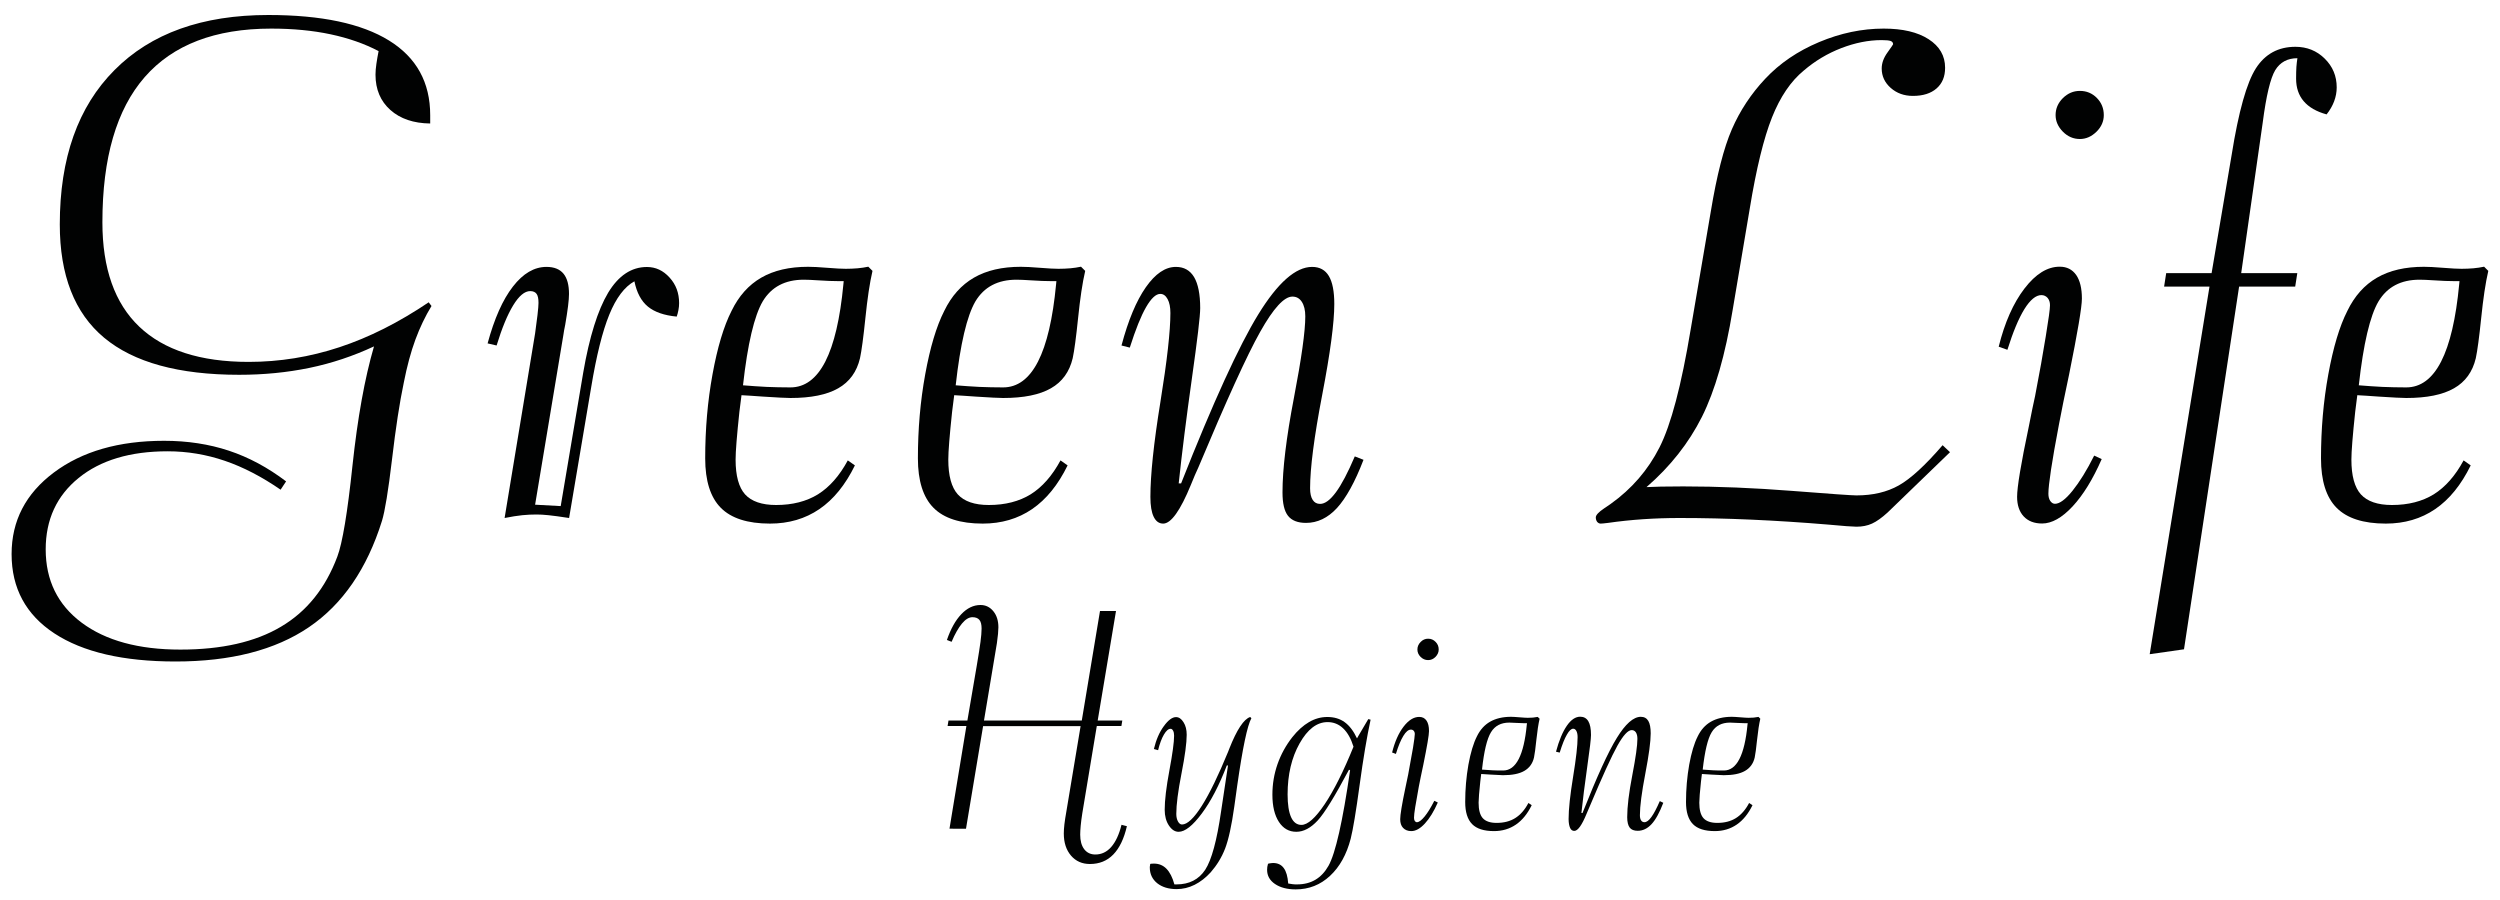 <?xml version="1.0" encoding="utf-8"?>
<!-- Generator: Adobe Illustrator 25.1.0, SVG Export Plug-In . SVG Version: 6.00 Build 0)  -->
<svg version="1.1" id="Ebene_1" xmlns="http://www.w3.org/2000/svg" xmlns:xlink="http://www.w3.org/1999/xlink" x="0px" y="0px"
	 viewBox="0 0 250 90" style="enable-background:new 0 0 250 90;" xml:space="preserve">
<style type="text/css">
	.st0{fill:#010202;}
</style>
<g>
	<path class="st0" d="M43.15,30.6c-0.62,1.02-1.16,2.14-1.61,3.36c-0.45,1.22-0.84,2.66-1.16,4.3c-0.42,1.99-0.81,4.55-1.18,7.69
		c-0.37,3.14-0.71,5.18-1,6.13c-1.5,4.8-3.94,8.35-7.31,10.64c-3.37,2.29-7.82,3.43-13.34,3.43c-5.22,0-9.26-0.94-12.11-2.81
		c-2.85-1.87-4.28-4.52-4.28-7.93c0-3.33,1.41-6.05,4.23-8.16c2.82-2.11,6.49-3.17,11.02-3.17c2.33,0,4.49,0.33,6.48,0.99
		c1.99,0.66,3.89,1.68,5.72,3.07l-0.55,0.83c-1.87-1.29-3.73-2.26-5.58-2.89c-1.85-0.63-3.75-0.95-5.72-0.95
		c-3.74,0-6.71,0.89-8.9,2.67c-2.19,1.78-3.29,4.16-3.29,7.14c0,3.09,1.2,5.54,3.6,7.33c2.4,1.79,5.69,2.69,9.87,2.69
		c4.13,0,7.49-0.76,10.06-2.29c2.58-1.52,4.45-3.86,5.63-7c0.51-1.34,1.02-4.38,1.52-9.13c0.51-4.75,1.22-8.71,2.15-11.9
		c-2.08,0.97-4.23,1.69-6.46,2.15c-2.23,0.46-4.57,0.69-7.02,0.69c-6.05,0-10.55-1.24-13.51-3.71c-2.96-2.47-4.43-6.25-4.43-11.33
		c0-6.63,1.82-11.77,5.47-15.43C15.1,3.33,20.23,1.5,26.84,1.5c5.29,0,9.31,0.85,12.06,2.55c2.75,1.7,4.12,4.19,4.12,7.47v0.83
		c-1.66-0.02-2.99-0.47-3.98-1.35c-0.99-0.88-1.49-2.06-1.49-3.53c0-0.32,0.03-0.69,0.09-1.09c0.06-0.4,0.13-0.83,0.22-1.27
		c-1.41-0.74-3.01-1.3-4.8-1.68c-1.79-0.38-3.77-0.57-5.94-0.57c-5.61,0-9.83,1.62-12.65,4.85c-2.82,3.23-4.23,8.07-4.23,14.52
		c0,4.62,1.23,8.1,3.69,10.44c2.46,2.34,6.1,3.52,10.93,3.52c3.09,0,6.13-0.49,9.09-1.47c2.97-0.98,5.94-2.48,8.92-4.49L43.15,30.6z
		"/>
	<path class="st0" d="M50.46,51.8l3.05-18.46c0.09-0.62,0.17-1.24,0.24-1.84c0.07-0.6,0.1-1,0.1-1.21c0-0.42-0.06-0.72-0.19-0.9
		c-0.13-0.18-0.34-0.28-0.64-0.28c-0.55,0-1.12,0.47-1.7,1.42c-0.58,0.95-1.13,2.29-1.66,4.02l-0.9-0.21
		c0.67-2.47,1.51-4.37,2.53-5.68c1.02-1.32,2.14-1.97,3.36-1.97c0.76,0,1.33,0.23,1.7,0.68c0.37,0.45,0.55,1.13,0.55,2.03
		c0,0.6-0.13,1.63-0.38,3.08c-0.09,0.44-0.15,0.75-0.17,0.94l-2.84,17.05l2.56,0.14l2.25-13.34c0.62-3.6,1.46-6.26,2.49-7.99
		c1.04-1.72,2.33-2.58,3.88-2.58c0.88,0,1.63,0.35,2.27,1.06c0.64,0.7,0.95,1.55,0.95,2.55c0,0.23-0.02,0.47-0.07,0.71
		c-0.05,0.24-0.1,0.46-0.17,0.64c-1.25-0.12-2.21-0.45-2.88-1c-0.67-0.55-1.12-1.4-1.35-2.53c-0.99,0.55-1.83,1.66-2.51,3.33
		c-0.68,1.66-1.29,4.1-1.82,7.31L56.91,51.8c-0.9-0.14-1.59-0.23-2.06-0.28c-0.47-0.05-0.87-0.07-1.2-0.07
		c-0.46,0-0.94,0.02-1.42,0.07C51.75,51.57,51.16,51.66,50.46,51.8"/>
	<path class="st0" d="M85.49,46.54c-0.95,1.94-2.13,3.4-3.55,4.37c-1.42,0.97-3.07,1.45-4.94,1.45c-2.24,0-3.88-0.53-4.92-1.58
		c-1.04-1.05-1.56-2.7-1.56-4.94c0-2.91,0.24-5.71,0.73-8.4c0.49-2.69,1.12-4.81,1.91-6.36c0.72-1.48,1.7-2.58,2.96-3.31
		c1.26-0.73,2.82-1.09,4.69-1.09c0.44,0,1.08,0.03,1.92,0.1c0.84,0.07,1.46,0.1,1.85,0.1c0.42,0,0.81-0.02,1.18-0.05
		c0.37-0.03,0.73-0.09,1.07-0.16l0.42,0.42c-0.28,1.2-0.51,2.77-0.71,4.71c-0.2,1.94-0.38,3.28-0.54,4.02
		c-0.32,1.36-1.05,2.37-2.18,3.01c-1.13,0.65-2.73,0.97-4.78,0.97c-0.42,0-1.33-0.05-2.74-0.14c-0.92-0.07-1.64-0.11-2.15-0.14
		c-0.05,0.37-0.12,0.92-0.21,1.66c-0.25,2.36-0.38,3.95-0.38,4.78c0,1.62,0.32,2.78,0.95,3.48c0.64,0.7,1.67,1.06,3.1,1.06
		c1.64,0,3.04-0.36,4.19-1.07c1.15-0.72,2.15-1.85,2.98-3.39L85.49,46.54z M74.3,38.53c0.83,0.07,1.62,0.12,2.37,0.16
		c0.75,0.03,1.54,0.05,2.37,0.05c2.89,0,4.65-3.44,5.3-10.32l0.03-0.31h-0.66c-0.44,0-1.03-0.02-1.77-0.07
		c-0.74-0.05-1.26-0.07-1.56-0.07c-1.87,0-3.24,0.72-4.11,2.17C75.43,31.58,74.76,34.38,74.3,38.53"/>
	<path class="st0" d="M106.76,46.54c-0.95,1.94-2.13,3.4-3.55,4.37c-1.42,0.97-3.07,1.45-4.94,1.45c-2.24,0-3.88-0.53-4.92-1.58
		c-1.04-1.05-1.56-2.7-1.56-4.94c0-2.91,0.24-5.71,0.73-8.4c0.49-2.69,1.12-4.81,1.91-6.36c0.72-1.48,1.7-2.58,2.96-3.31
		c1.26-0.73,2.82-1.09,4.69-1.09c0.44,0,1.08,0.03,1.92,0.1c0.84,0.07,1.46,0.1,1.85,0.1c0.42,0,0.81-0.02,1.18-0.05
		c0.37-0.03,0.73-0.09,1.07-0.16l0.42,0.42c-0.28,1.2-0.51,2.77-0.71,4.71c-0.2,1.94-0.38,3.28-0.54,4.02
		c-0.32,1.36-1.05,2.37-2.18,3.01c-1.13,0.65-2.73,0.97-4.78,0.97c-0.42,0-1.33-0.05-2.74-0.14c-0.92-0.07-1.64-0.11-2.15-0.14
		c-0.05,0.37-0.12,0.92-0.21,1.66c-0.25,2.36-0.38,3.95-0.38,4.78c0,1.62,0.32,2.78,0.95,3.48c0.64,0.7,1.67,1.06,3.1,1.06
		c1.64,0,3.04-0.36,4.19-1.07c1.15-0.72,2.15-1.85,2.98-3.39L106.76,46.54z M95.57,38.53c0.83,0.07,1.62,0.12,2.37,0.16
		c0.75,0.03,1.54,0.05,2.37,0.05c2.89,0,4.65-3.44,5.3-10.32l0.03-0.31h-0.66c-0.44,0-1.03-0.02-1.77-0.07
		c-0.74-0.05-1.26-0.07-1.56-0.07c-1.87,0-3.24,0.72-4.11,2.17C96.7,31.58,96.03,34.38,95.57,38.53"/>
	<path class="st0" d="M136.35,45.98c-0.85,2.22-1.74,3.82-2.65,4.82c-0.91,0.99-1.95,1.49-3.1,1.49c-0.83,0-1.43-0.24-1.8-0.71
		c-0.37-0.47-0.55-1.25-0.55-2.34c0-2.33,0.38-5.48,1.14-9.44c0.76-3.96,1.14-6.68,1.14-8.16c0-0.62-0.12-1.11-0.35-1.46
		c-0.23-0.35-0.54-0.52-0.94-0.52c-0.83,0-1.9,1.17-3.22,3.52c-1.32,2.34-3.38,6.88-6.2,13.6c-0.19,0.39-0.43,0.96-0.73,1.7
		c-1.06,2.59-1.99,3.88-2.77,3.88c-0.42,0-0.73-0.23-0.95-0.68c-0.22-0.45-0.33-1.11-0.33-1.99c0-2.19,0.33-5.36,1-9.49
		c0.67-4.13,1-7.1,1-8.9c0-0.58-0.09-1.04-0.28-1.39c-0.19-0.35-0.43-0.52-0.73-0.52c-0.44,0-0.91,0.44-1.42,1.32
		c-0.51,0.88-1.05,2.23-1.63,4.05l-0.83-0.21c0.67-2.52,1.48-4.46,2.43-5.82c0.95-1.36,1.95-2.04,3.01-2.04
		c0.81,0,1.41,0.34,1.82,1.02c0.4,0.68,0.61,1.71,0.61,3.1c0,0.79-0.28,3.13-0.83,7.03c-0.55,3.9-0.99,7.4-1.32,10.5h0.24
		c3.21-8.13,5.79-13.77,7.73-16.92c1.94-3.15,3.73-4.73,5.37-4.73c0.76,0,1.32,0.31,1.68,0.92c0.36,0.61,0.54,1.54,0.54,2.79
		c0,1.85-0.4,4.88-1.21,9.09c-0.81,4.22-1.21,7.33-1.21,9.34c0,0.51,0.09,0.9,0.26,1.16c0.17,0.27,0.42,0.4,0.74,0.4
		c0.49,0,1.01-0.39,1.58-1.16c0.57-0.77,1.2-1.97,1.89-3.59L136.35,45.98z"/>
	<path class="st0" d="M195,45.22l-6.24,6.03c-0.58,0.53-1.1,0.9-1.56,1.11c-0.46,0.21-0.98,0.31-1.56,0.31
		c-0.37,0-1.3-0.07-2.81-0.21c-5.29-0.44-10.24-0.66-14.86-0.66c-2.49,0-4.88,0.16-7.17,0.49c-0.39,0.05-0.64,0.07-0.73,0.07
		c-0.14,0-0.25-0.06-0.35-0.17c-0.09-0.12-0.14-0.27-0.14-0.45c0-0.23,0.28-0.53,0.83-0.9c0.25-0.16,0.47-0.31,0.66-0.45
		c2.1-1.5,3.73-3.38,4.88-5.65c1.15-2.26,2.19-6.2,3.12-11.81l2.01-11.78c0.6-3.63,1.3-6.37,2.11-8.23
		c0.81-1.86,1.92-3.54,3.33-5.04c1.45-1.55,3.25-2.77,5.39-3.67c2.14-0.9,4.29-1.35,6.46-1.35c1.89,0,3.39,0.35,4.49,1.06
		c1.1,0.71,1.65,1.66,1.65,2.86c0,0.88-0.28,1.56-0.85,2.06c-0.57,0.5-1.36,0.75-2.37,0.75c-0.88,0-1.62-0.27-2.22-0.8
		c-0.6-0.53-0.9-1.18-0.9-1.94c0-0.53,0.19-1.06,0.57-1.59c0.38-0.53,0.57-0.81,0.57-0.83c0-0.16-0.08-0.27-0.24-0.33
		c-0.16-0.06-0.46-0.09-0.9-0.09c-1.32,0-2.66,0.27-4.04,0.8c-1.37,0.53-2.63,1.28-3.76,2.25c-1.29,1.06-2.35,2.62-3.17,4.68
		c-0.82,2.06-1.57,5.1-2.23,9.15l-1.7,10.08c-0.74,4.53-1.77,8.1-3.08,10.72c-1.32,2.62-3.16,4.96-5.54,7.02
		c0.44-0.02,0.92-0.04,1.45-0.05c0.53-0.01,1.27-0.02,2.22-0.02c3.44,0,7.08,0.15,10.91,0.45c3.83,0.3,5.97,0.45,6.41,0.45
		c1.64,0,3.05-0.33,4.24-1c1.19-0.67,2.65-2.01,4.38-4.02L195,45.22z"/>
	<path class="st0" d="M210.17,45.91c-0.88,2.01-1.85,3.59-2.91,4.73c-1.06,1.14-2.08,1.71-3.05,1.71c-0.79,0-1.4-0.24-1.84-0.71
		c-0.44-0.47-0.66-1.13-0.66-1.96c0-0.97,0.39-3.33,1.18-7.07c0.25-1.29,0.46-2.3,0.62-3.01c0.44-2.29,0.8-4.28,1.07-5.98
		c0.28-1.7,0.42-2.73,0.42-3.1c0-0.3-0.08-0.54-0.24-0.73c-0.16-0.18-0.37-0.28-0.62-0.28c-0.55,0-1.12,0.47-1.7,1.4
		c-0.58,0.94-1.14,2.29-1.7,4.07l-0.87-0.31c0.6-2.42,1.46-4.36,2.58-5.82c1.12-1.46,2.29-2.18,3.52-2.18
		c0.72,0,1.26,0.28,1.65,0.83c0.38,0.55,0.57,1.34,0.57,2.36c0,0.85-0.43,3.38-1.28,7.59c-0.44,2.06-0.77,3.7-1,4.92
		c-0.37,1.94-0.64,3.48-0.81,4.61c-0.17,1.13-0.26,1.93-0.26,2.39c0,0.3,0.06,0.54,0.19,0.73c0.13,0.18,0.28,0.28,0.47,0.28
		c0.46,0,1.05-0.43,1.75-1.3c0.7-0.87,1.43-2.04,2.17-3.52L210.17,45.91z M207.99,9.09c0.67,0,1.24,0.24,1.7,0.71
		c0.46,0.47,0.69,1.04,0.69,1.71c0,0.62-0.24,1.18-0.73,1.66c-0.49,0.48-1.04,0.73-1.66,0.73c-0.65,0-1.21-0.24-1.7-0.73
		c-0.48-0.49-0.73-1.04-0.73-1.66c0-0.65,0.24-1.21,0.73-1.7C206.78,9.33,207.34,9.09,207.99,9.09"/>
	<path class="st0" d="M220.95,28.66h-4.54l0.21-1.35h4.54l2.01-11.85c0.69-4.32,1.5-7.19,2.42-8.63c0.92-1.43,2.24-2.15,3.95-2.15
		c1.15,0,2.13,0.39,2.93,1.18c0.8,0.79,1.2,1.74,1.2,2.88c0,0.48-0.09,0.95-0.26,1.4c-0.17,0.45-0.42,0.88-0.75,1.3
		c-1.02-0.28-1.78-0.72-2.29-1.32c-0.51-0.6-0.76-1.35-0.76-2.25c0-0.48,0.01-0.88,0.03-1.18c0.02-0.3,0.06-0.59,0.1-0.87
		c-0.99,0-1.73,0.4-2.22,1.2c-0.48,0.8-0.9,2.55-1.25,5.25l-2.15,15.04h5.61l-0.21,1.35h-5.61l-5.51,36.27l-3.43,0.49L220.95,28.66z
		"/>
	<path class="st0" d="M247.07,46.54c-0.95,1.94-2.13,3.4-3.55,4.37c-1.42,0.97-3.07,1.45-4.94,1.45c-2.24,0-3.88-0.53-4.92-1.58
		c-1.04-1.05-1.56-2.7-1.56-4.94c0-2.91,0.24-5.71,0.73-8.4c0.49-2.69,1.12-4.81,1.91-6.36c0.72-1.48,1.7-2.58,2.96-3.31
		c1.26-0.73,2.82-1.09,4.69-1.09c0.44,0,1.08,0.03,1.92,0.1c0.84,0.07,1.46,0.1,1.85,0.1c0.42,0,0.81-0.02,1.18-0.05
		c0.37-0.03,0.73-0.09,1.07-0.16l0.42,0.42c-0.28,1.2-0.51,2.77-0.71,4.71c-0.2,1.94-0.38,3.28-0.54,4.02
		c-0.32,1.36-1.05,2.37-2.18,3.01c-1.13,0.65-2.73,0.97-4.78,0.97c-0.42,0-1.33-0.05-2.74-0.14c-0.92-0.07-1.64-0.11-2.15-0.14
		c-0.05,0.37-0.12,0.92-0.21,1.66c-0.25,2.36-0.38,3.95-0.38,4.78c0,1.62,0.32,2.78,0.95,3.48c0.64,0.7,1.67,1.06,3.1,1.06
		c1.64,0,3.04-0.36,4.19-1.07c1.15-0.72,2.15-1.85,2.98-3.39L247.07,46.54z M235.88,38.53c0.83,0.07,1.62,0.12,2.37,0.16
		c0.75,0.03,1.54,0.05,2.37,0.05c2.89,0,4.65-3.44,5.3-10.32l0.03-0.31h-0.66c-0.44,0-1.03-0.02-1.77-0.07
		c-0.74-0.05-1.26-0.07-1.56-0.07c-1.87,0-3.24,0.72-4.11,2.17C237,31.58,236.34,34.38,235.88,38.53"/>
</g>
<g>
	<path class="st0" d="M94.95,82.86l1.69-10.26h-1.88l0.09-0.55h1.89l0.94-5.5c0.17-1.03,0.3-1.81,0.37-2.36
		c0.07-0.54,0.11-0.99,0.11-1.33c0-0.4-0.07-0.69-0.22-0.87s-0.38-0.27-0.7-0.27c-0.34,0-0.69,0.21-1.04,0.63
		c-0.35,0.42-0.7,1.03-1.04,1.83L94.69,64c0.38-1.11,0.86-1.97,1.44-2.58s1.22-0.92,1.92-0.92c0.52,0,0.95,0.21,1.29,0.63
		s0.5,0.96,0.5,1.6c0,0.35-0.05,0.88-0.15,1.59c-0.02,0.09-0.03,0.15-0.03,0.18l-1.26,7.55h9.78L110,61.1h1.6l-1.83,10.95h2.46
		l-0.09,0.55h-2.46l-1.45,8.73c-0.07,0.47-0.13,0.88-0.16,1.24s-0.05,0.65-0.05,0.89c0,0.62,0.13,1.1,0.4,1.46
		c0.27,0.35,0.64,0.53,1.11,0.53c0.62,0,1.15-0.25,1.59-0.75s0.79-1.24,1.03-2.22l0.54,0.14c-0.29,1.25-0.74,2.19-1.36,2.83
		s-1.4,0.95-2.34,0.95c-0.78,0-1.41-0.28-1.89-0.84c-0.48-0.56-0.72-1.3-0.72-2.21c0-0.26,0.02-0.56,0.06-0.92
		c0.04-0.35,0.11-0.79,0.2-1.3l1.42-8.52h-9.75l-1.71,10.26H94.95z"/>
	<path class="st0" d="M115.02,86.39c0.04-0.01,0.09-0.02,0.14-0.02s0.13-0.01,0.23-0.01c0.5,0,0.92,0.17,1.26,0.52
		c0.33,0.34,0.6,0.86,0.79,1.56h0.22c1.26,0,2.22-0.49,2.86-1.46c0.64-0.98,1.17-2.93,1.59-5.85l0.69-4.58h-0.12
		c-0.76,1.98-1.59,3.58-2.5,4.8s-1.68,1.83-2.32,1.83c-0.37,0-0.69-0.21-0.97-0.63s-0.42-0.95-0.42-1.57c0-0.96,0.16-2.28,0.47-3.94
		c0.31-1.66,0.47-2.82,0.47-3.47c0-0.21-0.03-0.37-0.1-0.5c-0.07-0.13-0.15-0.19-0.25-0.19c-0.22,0-0.44,0.19-0.67,0.58
		s-0.42,0.91-0.58,1.56l-0.42-0.12c0.22-0.91,0.54-1.67,0.99-2.28c0.44-0.61,0.85-0.91,1.22-0.91c0.29,0,0.54,0.17,0.75,0.51
		c0.22,0.34,0.32,0.76,0.32,1.26c0,0.8-0.17,2.09-0.52,3.87c-0.35,1.78-0.52,3.13-0.52,4.04c0,0.31,0.06,0.56,0.17,0.76
		s0.25,0.3,0.4,0.3c0.53,0,1.2-0.63,1.99-1.88c0.79-1.25,1.66-3.05,2.62-5.39l0.12-0.31c0.75-1.9,1.45-2.96,2.09-3.17l0.12,0.12
		c-0.41,0.74-0.88,2.99-1.42,6.76c-0.12,0.89-0.22,1.59-0.29,2.08c-0.27,1.92-0.58,3.32-0.92,4.2s-0.83,1.67-1.43,2.36
		c-0.5,0.55-1.04,0.97-1.62,1.26c-0.58,0.29-1.18,0.43-1.8,0.43c-0.8,0-1.45-0.2-1.94-0.59c-0.49-0.4-0.74-0.92-0.74-1.58
		c0-0.04,0-0.1,0.02-0.18S115.01,86.43,115.02,86.39z"/>
	<path class="st0" d="M126.8,86.38c0.02-0.01,0.05-0.02,0.09-0.03c0.19-0.03,0.33-0.05,0.42-0.05c0.46,0,0.82,0.17,1.06,0.5
		c0.25,0.33,0.4,0.85,0.45,1.55c0.15,0.03,0.31,0.05,0.45,0.07s0.3,0.02,0.44,0.02c1.4,0,2.44-0.62,3.14-1.86s1.42-4.43,2.16-9.55
		l-0.11-0.06c-1.41,2.65-2.45,4.35-3.14,5.09c-0.69,0.74-1.4,1.12-2.13,1.12c-0.73,0-1.31-0.33-1.74-0.99s-0.65-1.57-0.65-2.72
		c0-1.06,0.17-2.07,0.51-3.05c0.34-0.97,0.83-1.87,1.48-2.7c0.53-0.67,1.09-1.17,1.67-1.51s1.19-0.51,1.83-0.51
		c0.68,0,1.26,0.17,1.74,0.52c0.48,0.35,0.89,0.89,1.23,1.62l0.14-0.25c0.42-0.73,0.75-1.29,0.99-1.68l0.23,0.06
		c-0.37,1.71-0.74,3.9-1.1,6.55c-0.36,2.65-0.66,4.44-0.89,5.35c-0.41,1.58-1.1,2.82-2.07,3.72s-2.11,1.35-3.43,1.35
		c-0.85,0-1.54-0.18-2.07-0.54c-0.53-0.36-0.79-0.83-0.79-1.42c0-0.09,0.01-0.19,0.02-0.29C126.75,86.6,126.77,86.49,126.8,86.38z
		 M135.35,74.67c-0.25-0.8-0.59-1.41-1.03-1.83s-0.96-0.63-1.56-0.63c-1.07,0-2,0.71-2.8,2.13s-1.2,3.12-1.2,5.1
		c0,1.01,0.12,1.77,0.35,2.28s0.58,0.77,1.03,0.77c0.63,0,1.4-0.69,2.33-2.07C133.4,79.03,134.36,77.11,135.35,74.67z"/>
	<path class="st0" d="M143.78,80.25c-0.39,0.89-0.82,1.59-1.29,2.1c-0.47,0.51-0.92,0.76-1.36,0.76c-0.35,0-0.62-0.11-0.82-0.32
		c-0.2-0.21-0.29-0.5-0.29-0.87c0-0.43,0.17-1.48,0.52-3.14c0.11-0.57,0.21-1.02,0.28-1.34c0.19-1.02,0.35-1.9,0.48-2.66
		c0.12-0.75,0.18-1.21,0.18-1.38c0-0.13-0.04-0.24-0.11-0.32c-0.07-0.08-0.16-0.12-0.28-0.12c-0.25,0-0.5,0.21-0.75,0.62
		c-0.26,0.42-0.51,1.02-0.75,1.81l-0.38-0.14c0.27-1.08,0.65-1.94,1.15-2.59c0.5-0.65,1.02-0.97,1.56-0.97
		c0.32,0,0.56,0.12,0.73,0.37c0.17,0.25,0.25,0.59,0.25,1.05c0,0.38-0.19,1.5-0.57,3.37c-0.2,0.91-0.34,1.64-0.45,2.19
		c-0.16,0.86-0.28,1.55-0.36,2.05s-0.12,0.86-0.12,1.06c0,0.13,0.03,0.24,0.08,0.32c0.06,0.08,0.13,0.12,0.21,0.12
		c0.21,0,0.46-0.19,0.78-0.58c0.31-0.38,0.63-0.91,0.96-1.56L143.78,80.25z M142.81,63.87c0.3,0,0.55,0.11,0.75,0.32
		c0.21,0.21,0.31,0.46,0.31,0.76c0,0.28-0.11,0.52-0.32,0.74c-0.22,0.22-0.46,0.32-0.74,0.32c-0.29,0-0.54-0.11-0.75-0.32
		c-0.22-0.22-0.32-0.46-0.32-0.74c0-0.29,0.11-0.54,0.32-0.75C142.27,63.98,142.52,63.87,142.81,63.87z"/>
	<path class="st0" d="M153.17,80.52c-0.42,0.86-0.95,1.51-1.58,1.94c-0.63,0.43-1.36,0.65-2.19,0.65c-1,0-1.73-0.23-2.19-0.7
		c-0.46-0.47-0.69-1.2-0.69-2.2c0-1.29,0.11-2.54,0.32-3.74c0.22-1.2,0.5-2.14,0.85-2.83c0.32-0.66,0.76-1.15,1.32-1.47
		s1.26-0.49,2.09-0.49c0.19,0,0.48,0.02,0.85,0.05c0.38,0.03,0.65,0.05,0.82,0.05c0.18,0,0.36-0.01,0.52-0.02
		c0.16-0.02,0.32-0.04,0.48-0.07l0.19,0.18c-0.12,0.53-0.23,1.23-0.32,2.09c-0.09,0.86-0.17,1.46-0.24,1.79
		c-0.14,0.61-0.47,1.05-0.97,1.34c-0.5,0.29-1.21,0.43-2.13,0.43c-0.19,0-0.59-0.02-1.22-0.06c-0.41-0.03-0.73-0.05-0.96-0.06
		c-0.02,0.16-0.05,0.41-0.09,0.74c-0.11,1.05-0.17,1.76-0.17,2.13c0,0.72,0.14,1.24,0.42,1.55c0.28,0.31,0.74,0.47,1.38,0.47
		c0.73,0,1.35-0.16,1.86-0.48c0.51-0.32,0.96-0.82,1.32-1.51L153.17,80.52z M148.2,76.96c0.37,0.03,0.72,0.05,1.06,0.07
		c0.33,0.02,0.69,0.02,1.06,0.02c1.28,0,2.07-1.53,2.36-4.59l0.02-0.14h-0.29c-0.19,0-0.46-0.01-0.79-0.03
		c-0.33-0.02-0.56-0.03-0.69-0.03c-0.83,0-1.44,0.32-1.83,0.96C148.7,73.87,148.4,75.12,148.2,76.96z"/>
	<path class="st0" d="M166.33,80.28c-0.38,0.99-0.77,1.7-1.18,2.14c-0.41,0.44-0.87,0.66-1.38,0.66c-0.37,0-0.64-0.11-0.8-0.32
		c-0.16-0.21-0.25-0.56-0.25-1.04c0-1.04,0.17-2.44,0.51-4.2s0.51-2.97,0.51-3.63c0-0.28-0.05-0.49-0.15-0.65
		c-0.1-0.15-0.24-0.23-0.42-0.23c-0.37,0-0.85,0.52-1.43,1.56c-0.58,1.04-1.5,3.06-2.76,6.05c-0.08,0.17-0.19,0.43-0.32,0.75
		c-0.47,1.15-0.88,1.72-1.23,1.72c-0.19,0-0.33-0.1-0.42-0.3s-0.15-0.5-0.15-0.89c0-0.98,0.15-2.38,0.45-4.22
		c0.3-1.84,0.45-3.16,0.45-3.96c0-0.26-0.04-0.46-0.12-0.62c-0.08-0.15-0.19-0.23-0.32-0.23c-0.2,0-0.41,0.2-0.63,0.59
		c-0.23,0.39-0.47,0.99-0.72,1.8l-0.37-0.09c0.3-1.12,0.66-1.98,1.08-2.59c0.42-0.61,0.87-0.91,1.34-0.91
		c0.36,0,0.63,0.15,0.81,0.45c0.18,0.3,0.27,0.76,0.27,1.38c0,0.35-0.12,1.39-0.37,3.13s-0.44,3.29-0.59,4.67h0.11
		c1.43-3.61,2.57-6.12,3.44-7.52c0.86-1.4,1.66-2.1,2.39-2.1c0.34,0,0.59,0.14,0.75,0.41s0.24,0.69,0.24,1.24
		c0,0.82-0.18,2.17-0.54,4.04s-0.54,3.26-0.54,4.15c0,0.23,0.04,0.4,0.12,0.52c0.08,0.12,0.19,0.18,0.33,0.18
		c0.22,0,0.45-0.17,0.7-0.52c0.25-0.34,0.53-0.88,0.84-1.59L166.33,80.28z"/>
	<path class="st0" d="M175.25,80.52c-0.42,0.86-0.95,1.51-1.58,1.94c-0.63,0.43-1.36,0.65-2.19,0.65c-1,0-1.73-0.23-2.19-0.7
		c-0.46-0.47-0.69-1.2-0.69-2.2c0-1.29,0.11-2.54,0.32-3.74c0.22-1.2,0.5-2.14,0.85-2.83c0.32-0.66,0.76-1.15,1.32-1.47
		s1.26-0.49,2.09-0.49c0.19,0,0.48,0.02,0.85,0.05c0.38,0.03,0.65,0.05,0.82,0.05c0.18,0,0.36-0.01,0.52-0.02
		c0.16-0.02,0.32-0.04,0.48-0.07l0.18,0.18c-0.12,0.53-0.23,1.23-0.32,2.09c-0.09,0.86-0.17,1.46-0.24,1.79
		c-0.14,0.61-0.47,1.05-0.97,1.34c-0.5,0.29-1.21,0.43-2.13,0.43c-0.19,0-0.59-0.02-1.22-0.06c-0.41-0.03-0.73-0.05-0.96-0.06
		c-0.02,0.16-0.05,0.41-0.09,0.74c-0.11,1.05-0.17,1.76-0.17,2.13c0,0.72,0.14,1.24,0.42,1.55c0.28,0.31,0.74,0.47,1.38,0.47
		c0.73,0,1.35-0.16,1.86-0.48c0.51-0.32,0.96-0.82,1.32-1.51L175.25,80.52z M170.27,76.96c0.37,0.03,0.72,0.05,1.06,0.07
		c0.33,0.02,0.69,0.02,1.06,0.02c1.28,0,2.07-1.53,2.36-4.59l0.02-0.14h-0.29c-0.19,0-0.46-0.01-0.79-0.03
		c-0.33-0.02-0.56-0.03-0.69-0.03c-0.83,0-1.44,0.32-1.83,0.96C170.77,73.87,170.48,75.12,170.27,76.96z"/>
</g>
</svg>
